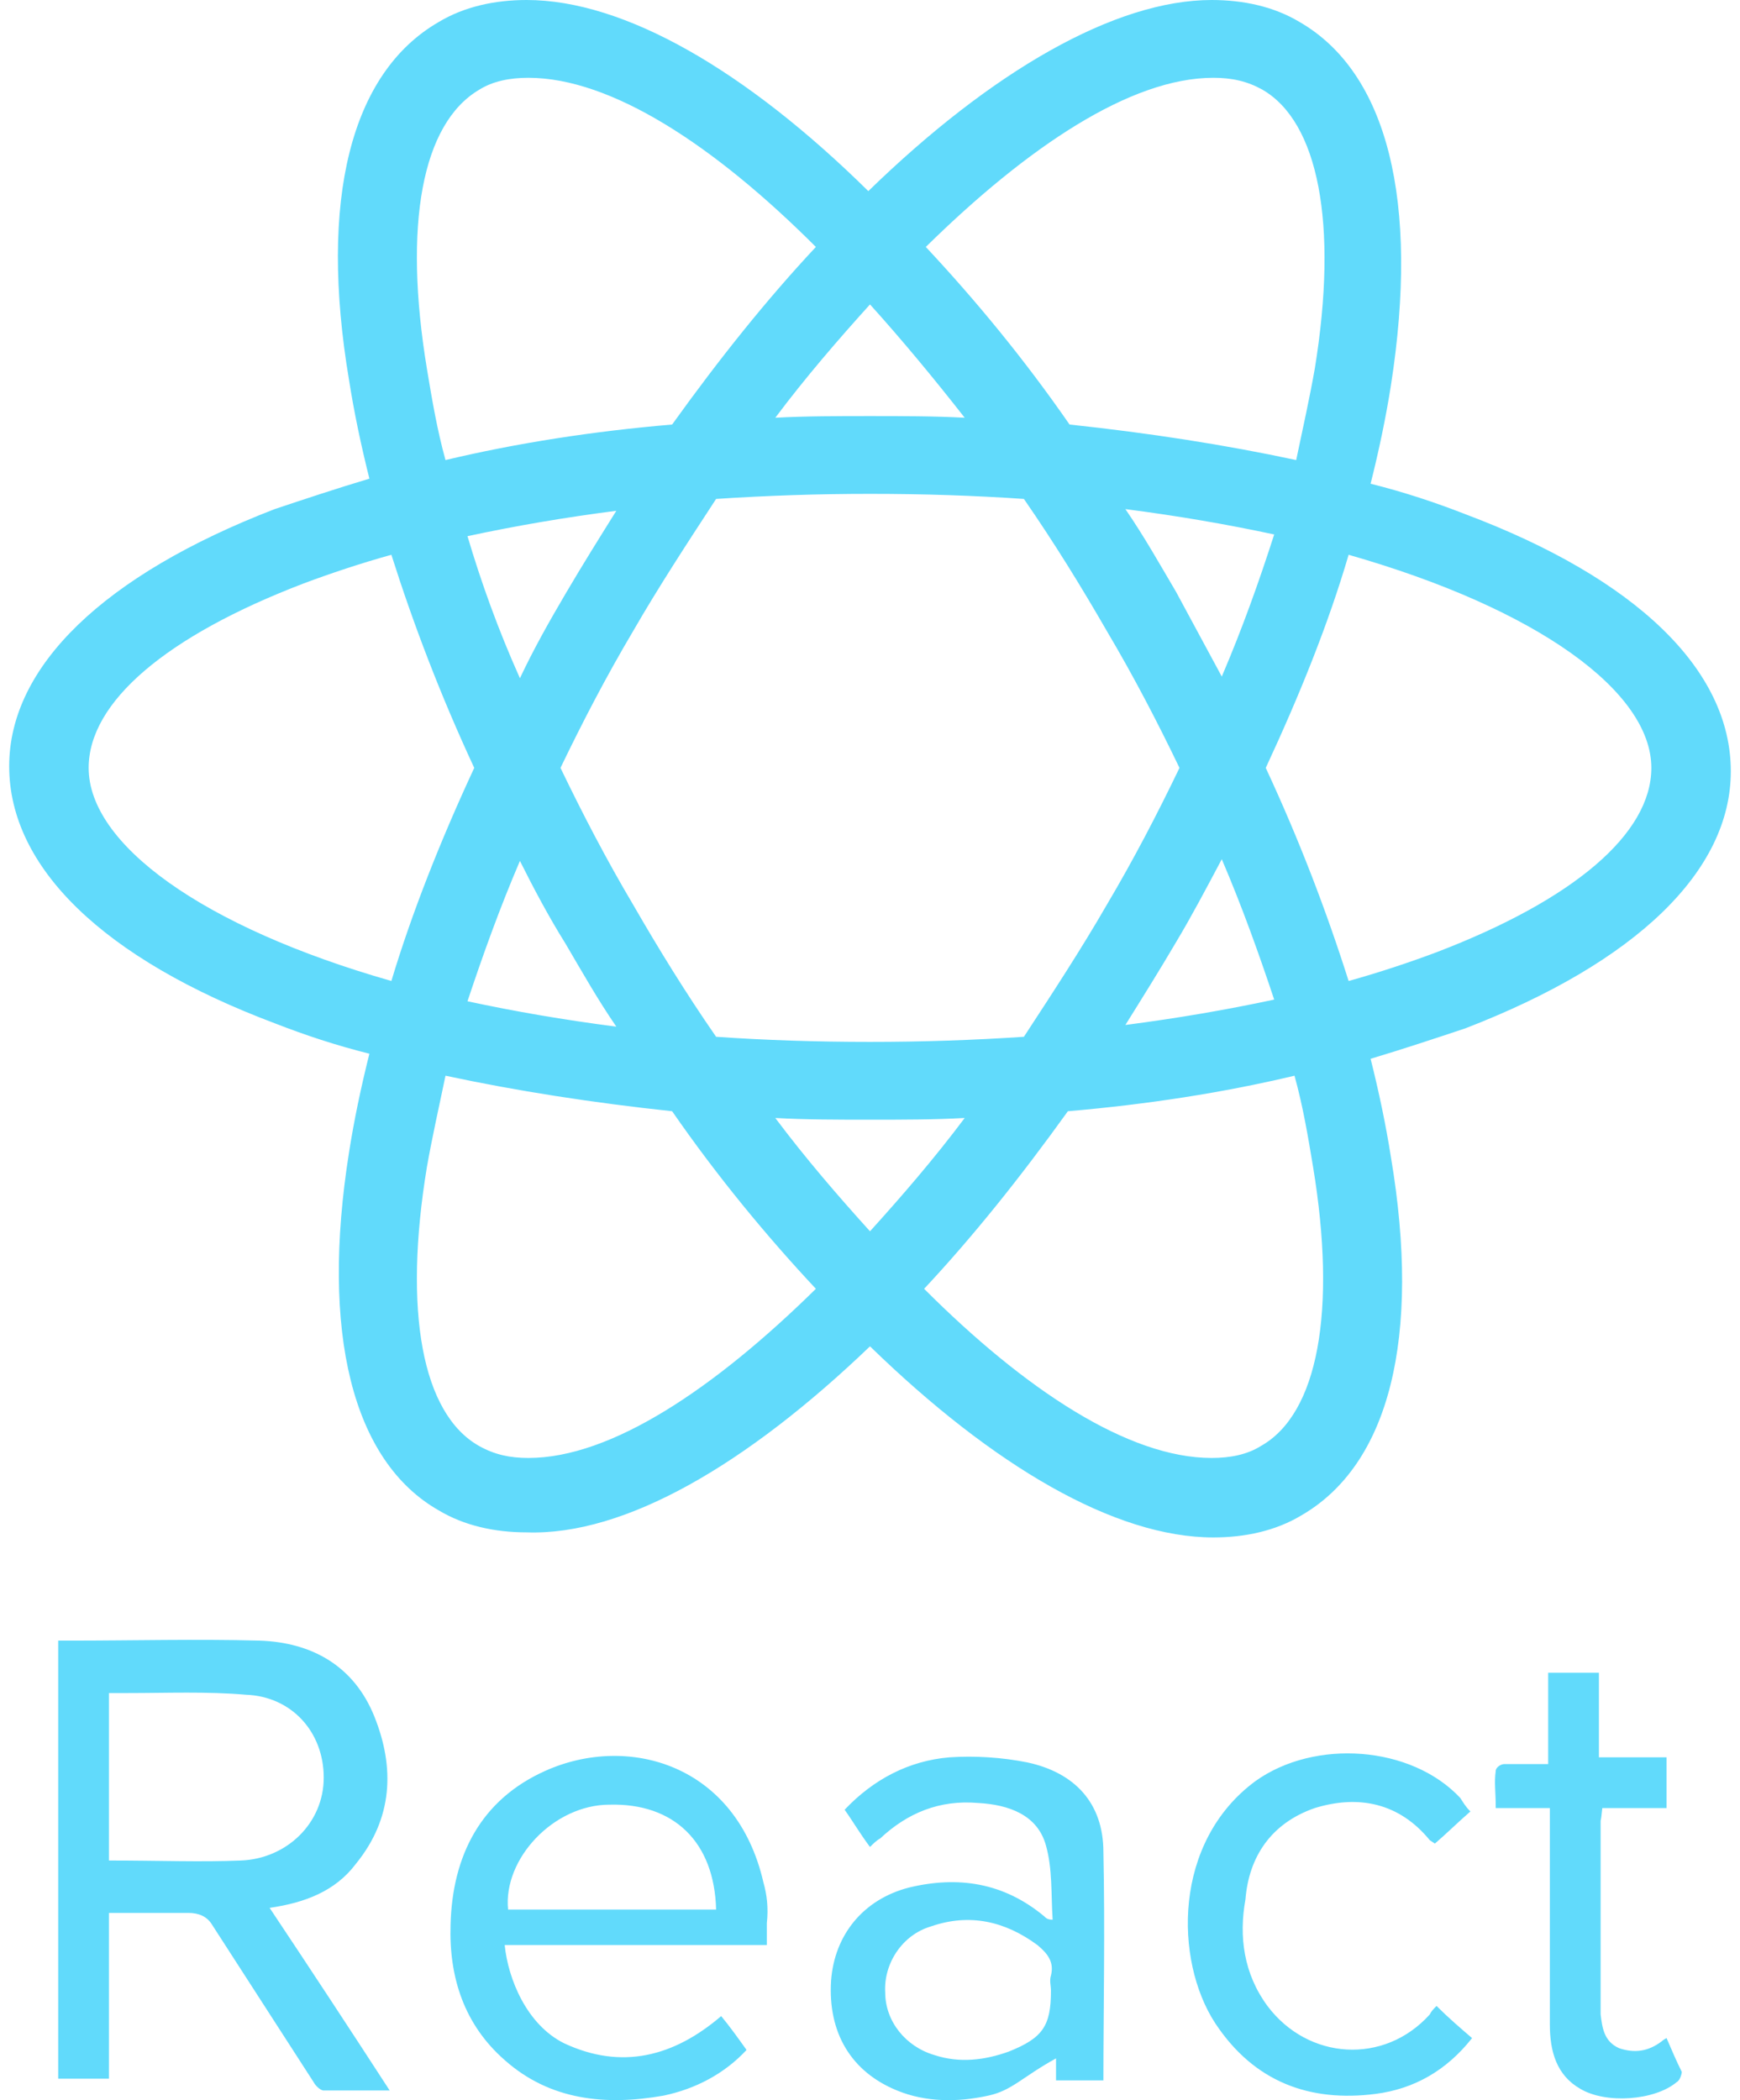 <svg width="58" height="70" viewBox="0 0 58 70" fill="none" xmlns="http://www.w3.org/2000/svg">
<path d="M29 44.874C33.115 48.876 37.174 51.244 40.444 51.244C41.515 51.244 42.53 51.019 43.375 50.511C46.307 48.82 47.378 44.592 46.363 38.56C46.194 37.489 45.969 36.418 45.687 35.29C46.814 34.952 47.829 34.614 48.844 34.276C54.538 32.077 57.694 29.033 57.694 25.707C57.694 22.324 54.538 19.28 48.844 17.138C47.829 16.743 46.814 16.405 45.687 16.123C45.969 14.995 46.194 13.924 46.363 12.853C47.322 6.709 46.251 2.424 43.319 0.733C42.473 0.225 41.459 0 40.388 0C37.174 0 33.059 2.368 28.944 6.37C24.885 2.368 20.826 0 17.556 0C16.485 0 15.47 0.225 14.625 0.733C11.693 2.424 10.622 6.652 11.637 12.684C11.806 13.755 12.031 14.826 12.313 15.954C11.186 16.292 10.171 16.63 9.156 16.969C3.462 19.167 0.306 22.211 0.306 25.538C0.306 28.92 3.462 31.964 9.156 34.106C10.171 34.501 11.186 34.839 12.313 35.121C12.031 36.249 11.806 37.32 11.637 38.391C10.678 44.423 11.749 48.707 14.625 50.342C15.47 50.849 16.485 51.075 17.556 51.075C20.826 51.188 24.885 48.82 29 44.874ZM25.843 37.263C26.858 37.32 27.929 37.32 29 37.32C30.071 37.32 31.142 37.32 32.157 37.263C31.142 38.616 30.071 39.857 29 41.04C27.929 39.857 26.858 38.616 25.843 37.263ZM18.853 31.457C19.416 32.415 19.924 33.317 20.544 34.219C18.796 33.994 17.161 33.712 15.583 33.373C16.09 31.851 16.654 30.273 17.331 28.695C17.782 29.596 18.289 30.555 18.853 31.457ZM15.583 17.871C17.161 17.532 18.796 17.25 20.544 17.025C19.98 17.927 19.416 18.829 18.853 19.787C18.289 20.746 17.782 21.648 17.331 22.606C16.598 20.971 16.034 19.393 15.583 17.871ZM18.683 25.594C19.416 24.072 20.206 22.55 21.108 21.028C21.953 19.562 22.912 18.096 23.87 16.63C25.561 16.518 27.252 16.461 29 16.461C30.804 16.461 32.495 16.518 34.13 16.63C35.145 18.096 36.047 19.562 36.892 21.028C37.794 22.55 38.584 24.072 39.316 25.594C38.584 27.116 37.794 28.638 36.892 30.16C36.047 31.626 35.088 33.092 34.13 34.557C32.439 34.67 30.748 34.727 29 34.727C27.196 34.727 25.505 34.67 23.87 34.557C22.855 33.092 21.953 31.626 21.108 30.16C20.206 28.638 19.416 27.116 18.683 25.594ZM40.726 22.55L39.204 19.731C38.64 18.773 38.133 17.871 37.513 16.969C39.26 17.194 40.895 17.476 42.473 17.814C41.966 19.393 41.402 20.971 40.726 22.55ZM40.726 28.638C41.402 30.217 41.966 31.795 42.473 33.317C40.895 33.655 39.26 33.937 37.513 34.163C38.076 33.261 38.64 32.359 39.204 31.4C39.711 30.555 40.218 29.596 40.726 28.638ZM42.023 48.2C41.572 48.482 41.008 48.595 40.388 48.595C37.625 48.595 34.186 46.34 30.804 42.957C32.439 41.209 34.017 39.236 35.596 37.038C38.245 36.812 40.782 36.418 43.15 35.854C43.432 36.869 43.601 37.883 43.77 38.898C44.559 43.69 43.939 47.129 42.023 48.2ZM44.954 18.491C51.268 20.295 55.045 23.057 55.045 25.594C55.045 27.793 52.452 29.991 47.885 31.739C46.983 32.077 45.969 32.415 44.954 32.697C44.221 30.386 43.319 28.018 42.192 25.594C43.319 23.17 44.277 20.802 44.954 18.491ZM40.444 2.593C41.064 2.593 41.572 2.706 42.079 2.988C43.939 4.059 44.616 7.441 43.826 12.29C43.657 13.248 43.432 14.263 43.206 15.334C40.839 14.826 38.302 14.432 35.652 14.15C34.13 11.951 32.495 9.978 30.86 8.231C34.243 4.905 37.682 2.593 40.444 2.593ZM32.157 13.924C31.142 13.868 30.071 13.868 29 13.868C27.929 13.868 26.858 13.868 25.843 13.924C26.858 12.571 27.929 11.331 29 10.147C30.071 11.331 31.142 12.628 32.157 13.924ZM15.978 2.988C16.429 2.706 16.992 2.593 17.612 2.593C20.375 2.593 23.814 4.848 27.196 8.231C25.561 9.978 23.983 11.951 22.404 14.15C19.755 14.375 17.218 14.77 14.85 15.334C14.568 14.319 14.399 13.304 14.23 12.29C13.441 7.498 14.061 4.115 15.978 2.988ZM13.046 32.697C6.732 30.893 2.955 28.131 2.955 25.594C2.955 23.395 5.548 21.197 10.115 19.449C11.017 19.111 12.031 18.773 13.046 18.491C13.779 20.802 14.681 23.17 15.808 25.594C14.681 28.018 13.723 30.442 13.046 32.697ZM14.23 38.898C14.399 37.94 14.625 36.925 14.85 35.854C17.218 36.361 19.755 36.756 22.404 37.038C23.926 39.236 25.561 41.209 27.196 42.957C23.814 46.283 20.375 48.595 17.612 48.595C16.992 48.595 16.485 48.482 15.978 48.2C14.061 47.129 13.441 43.69 14.23 38.898ZM11.862 62.124C13.102 60.602 13.159 58.911 12.482 57.22C11.806 55.529 10.396 54.739 8.649 54.683C6.563 54.627 4.421 54.683 2.335 54.683H1.94V69.284H3.632V63.759H6.281C6.619 63.759 6.901 63.872 7.07 64.154L10.453 69.397C10.509 69.509 10.678 69.678 10.791 69.678H12.99C11.637 67.593 10.34 65.62 8.987 63.59C10.171 63.421 11.186 63.026 11.862 62.124ZM3.632 62.012V56.431H4.252C5.548 56.431 6.901 56.374 8.198 56.487C9.72 56.543 10.791 57.727 10.791 59.249C10.791 60.771 9.551 61.955 8.029 62.012C6.676 62.068 5.323 62.012 3.632 62.012ZM25.448 62.745C24.546 58.798 20.939 57.784 18.176 59.024C16.034 59.982 15.076 61.843 15.019 64.154C14.963 65.901 15.47 67.48 16.823 68.664C18.345 70.017 20.206 70.186 22.122 69.848C23.194 69.622 24.152 69.115 24.885 68.326C24.603 67.931 24.321 67.536 24.039 67.198C22.461 68.551 20.713 69.002 18.796 68.1C17.556 67.48 16.936 65.958 16.823 64.83H25.561V64.097C25.618 63.59 25.561 63.139 25.448 62.745ZM16.936 63.647C16.767 61.955 18.458 60.151 20.318 60.151C22.461 60.095 23.814 61.392 23.87 63.647H16.936ZM34.243 58.742C33.397 58.573 32.495 58.516 31.65 58.573C30.297 58.685 29.113 59.306 28.154 60.32C28.436 60.715 28.662 61.11 29 61.561C29.113 61.448 29.226 61.335 29.338 61.279C30.24 60.433 31.311 59.982 32.608 60.095C33.623 60.151 34.581 60.489 34.863 61.504C35.088 62.294 35.032 63.139 35.088 63.985C34.919 63.985 34.863 63.928 34.807 63.872C33.454 62.745 31.931 62.519 30.297 62.914C28.774 63.308 27.816 64.492 27.703 66.014C27.591 67.762 28.38 69.058 29.902 69.678C30.86 70.073 31.931 70.073 32.946 69.848C33.735 69.678 34.074 69.228 35.201 68.607V69.34H36.78C36.78 67.085 36.836 64.323 36.78 61.73C36.78 60.095 35.821 59.08 34.243 58.742ZM35.032 65.845C34.976 66.014 35.032 66.183 35.032 66.352C35.032 67.536 34.75 67.931 33.623 68.382C32.834 68.664 31.988 68.776 31.142 68.495C30.184 68.213 29.507 67.367 29.507 66.409C29.451 65.451 30.071 64.492 31.029 64.21C32.326 63.759 33.51 64.041 34.581 64.83C34.919 65.112 35.145 65.394 35.032 65.845ZM43.826 60.264C45.292 59.813 46.645 60.095 47.66 61.335L47.829 61.448C48.224 61.11 48.562 60.771 49.013 60.377C48.844 60.208 48.787 60.095 48.675 59.926C47.04 58.178 43.826 57.953 41.853 59.362C39.091 61.392 39.147 65.338 40.5 67.424C41.797 69.397 43.657 70.073 45.856 69.791C47.153 69.622 48.224 69.002 49.069 67.931C48.675 67.593 48.28 67.254 47.885 66.86C47.773 66.973 47.716 67.029 47.66 67.142C46.138 68.833 43.601 68.664 42.248 66.86C41.459 65.789 41.29 64.549 41.515 63.308C41.628 61.899 42.361 60.771 43.826 60.264ZM55.552 67.931C55.44 67.987 55.383 68.044 55.383 68.044C54.932 68.382 54.481 68.438 53.974 68.269C53.466 68.044 53.41 67.593 53.354 67.142V60.715C53.354 60.602 53.354 60.828 53.41 60.264H55.552V58.573H53.297V55.754H51.606V58.798H50.14C50.028 58.798 49.858 58.911 49.858 59.024C49.802 59.418 49.858 59.7 49.858 60.264H51.662V67.48C51.662 68.382 51.888 69.171 52.677 69.622C53.523 70.129 55.158 70.017 55.891 69.397C56.003 69.34 56.06 69.115 56.06 69.058C55.891 68.72 55.721 68.326 55.552 67.931Z" fill="#61DAFB"/>
</svg>

